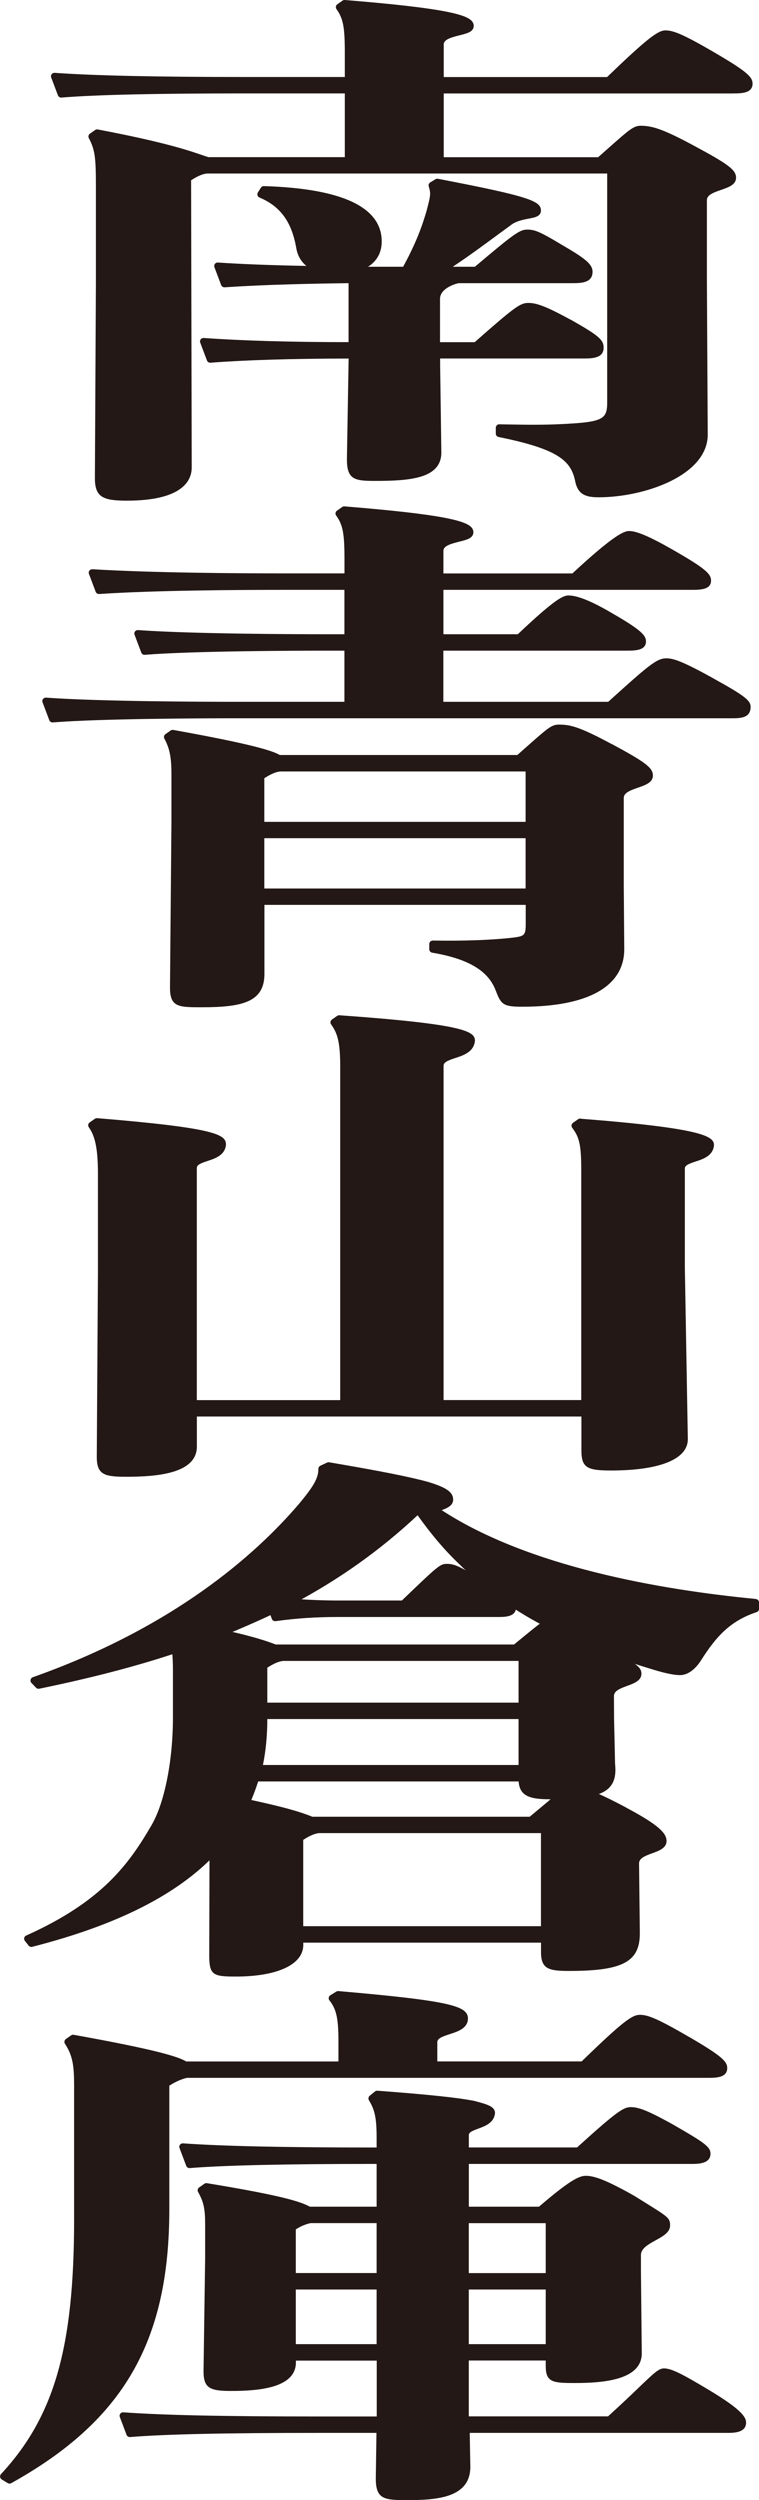 <?xml version="1.0" encoding="UTF-8"?>
<svg id="_レイヤー_2" data-name="レイヤー 2" xmlns="http://www.w3.org/2000/svg" viewBox="0 0 136.94 450.71">
  <defs>
    <style>
      .cls-1 {
        fill: #231815;
      }
    </style>
  </defs>
  <g id="rayout">
    <g>
      <g>
        <path class="cls-1" d="M132.32,16.84c1.38,0,3.46,0,3.46-1.76,0-1.2-1-2.19-6.92-5.64-5.77-3.37-7.44-3.96-8.82-3.96s-3.57,1.73-10.51,8.41h-29.47v-5.9c.03-.86,1.26-1.23,2.87-1.63,1.24-.31,2.31-.57,2.51-1.43.08-.35,0-.71-.22-1.02-.95-1.31-5.23-2.47-23.01-3.91-.15-.01-.29.03-.41.11l-.94.66c-.14.1-.23.24-.26.41-.03.17.01.34.11.47,1.21,1.69,1.5,3.23,1.5,7.85v4.38h-18.12c-16.02,0-27.22-.25-34.22-.75-.22-.01-.42.08-.55.25-.13.17-.16.4-.08.6l1.21,3.21c.1.26.37.42.64.4,6.27-.51,17.07-.75,33-.75h18.12v11.49h-24.63c-.32-.1-.68-.22-1.11-.37-2.38-.82-6.82-2.35-18.83-4.62-.17-.03-.34,0-.48.1l-.94.66c-.26.18-.34.53-.19.81,1.12,2.1,1.27,3.61,1.27,8.49v18.03l-.18,34.8c0,3.42,1.51,4.03,5.76,4.03,10.19,0,11.71-3.74,11.71-5.97l-.11-51.79c1.24-.81,2.26-1.22,3.01-1.22h72.06v41.21c0,2.7-.55,3.43-5.62,3.81-4.9.35-8.06.29-12.86.21l-.98-.02c-.17-.01-.33.06-.45.18-.12.12-.19.28-.19.45v1.04c0,.3.21.56.5.62,10.79,2.18,13.05,4.29,13.81,7.91.48,2.48,1.93,2.96,4.26,2.96,8.24,0,19.67-3.93,19.67-11.3l-.15-27.67v-14.59c0-.91,1.06-1.34,2.57-1.86,1.33-.46,2.7-.93,2.69-2.2-.01-1.39-1.34-2.4-7.48-5.7-5.76-3.12-7.73-3.66-9.74-3.66-1.26,0-2.1.75-5.65,3.89-.59.52-1.25,1.11-2.01,1.78h-27.86v-11.49h52.25Z"/>
        <path class="cls-1" d="M102.91,57.62c-4.56-2.51-6.23-3.01-7.59-3.01-1.46,0-2.47.73-9.68,7.08h-6.25v-7.81c0-1.67,2.16-2.57,3.35-2.83h20.44c1.57,0,3.73,0,3.73-2.05,0-1.4-1.39-2.45-5.57-4.88-4-2.41-4.88-2.73-6.26-2.73s-2.67,1.03-9.4,6.7h-3.99c2.86-1.9,5.52-3.86,8.11-5.77.92-.67,1.81-1.33,2.65-1.94.97-.6,2.08-.8,2.97-.97,1.07-.2,2.18-.4,2.18-1.46,0-1.72-2.19-2.57-18.59-5.72-.15-.03-.31,0-.44.08l-.94.57c-.24.15-.36.44-.28.71.13.44.25.86.25,1.34,0,.65-.25,1.62-.65,3.13-.77,2.62-1.82,5.65-4.22,10.03h-6.33c1.62-1.02,2.47-2.57,2.47-4.56,0-6.19-7.15-9.55-21.25-9.98-.22,0-.43.1-.55.29l-.54.85c-.1.16-.12.35-.07.53.05.18.19.32.36.39,3.78,1.59,5.83,4.41,6.64,9.16.24,1.32.86,2.4,1.82,3.17-6.34-.12-11.59-.32-15.96-.61-.21-.01-.42.08-.55.25-.13.17-.16.4-.08.6l1.21,3.21c.1.26.37.42.63.41,7.17-.5,16.06-.67,22.36-.75v10.63c-10.46,0-19.25-.26-26.13-.75-.23-.01-.42.08-.55.25s-.16.4-.08.6l1.21,3.21c.1.26.37.43.64.4,6.41-.49,14.79-.74,24.92-.75l-.31,18.13c0,3.61,1.28,3.93,4.95,3.93,6.37,0,12.09-.39,12.09-5.13l-.22-15.87v-1.07h25.77c1.57,0,3.73,0,3.73-1.95,0-1.43-.89-2.19-5.99-5.08Z"/>
      </g>
      <g>
        <path class="cls-1" d="M128.63,122.25c-5.47-3.02-7.12-3.57-8.4-3.57-1.75,0-3.2,1.25-10.49,7.84h-29.75v-9.22h32.96c1.6,0,3.6,0,3.6-1.67,0-1.08-.88-2.07-6.11-5.08-3.67-2.16-6.25-3.2-7.87-3.2-.93,0-2.34.54-9.15,6.99h-13.42v-8h44.56c1.75,0,3.73,0,3.73-1.67,0-1.22-1.02-2.2-7.06-5.65-4.06-2.31-6.37-3.29-7.73-3.29-.98,0-2.96.91-10.23,7.65h-23.27v-4.1c.03-.86,1.26-1.23,2.87-1.63,1.24-.31,2.31-.57,2.51-1.43.08-.35,0-.71-.22-1.02-.95-1.31-5.23-2.47-23.01-3.91-.15-.01-.29.03-.41.11l-.94.66c-.14.1-.23.24-.26.41-.03.17.01.34.11.47,1.21,1.69,1.5,3.23,1.5,7.85v2.58h-11.24c-8.22,0-23.6-.1-34.23-.75-.2,0-.42.08-.55.25-.13.17-.16.4-.08.6l1.21,3.21c.1.26.36.42.63.41,9.69-.66,24.84-.75,33.01-.75h11.24v8h-3.01c-5.59,0-24.56-.05-34.22-.75-.22-.01-.42.08-.55.25-.13.17-.16.4-.08.6l1.21,3.21c.1.26.37.43.64.4,8.66-.7,27.45-.75,33-.75h3.01v9.22h-19.61c-5.58,0-24.56-.05-34.22-.75-.21-.02-.42.08-.55.25s-.16.4-.08.6l1.21,3.21c.09.25.33.41.59.41.02,0,.03,0,.05,0,8.66-.7,27.45-.75,33-.75h89.44c1.54,0,3.46,0,3.46-2.05,0-1.18-1.14-2.05-6.8-5.18Z"/>
        <path class="cls-1" d="M110.3,134.11c-5.99-3.24-7.59-3.48-9.5-3.48-1.27,0-2.01.66-5.57,3.81-.55.49-1.18,1.05-1.89,1.67h-42.86c-1.36-.78-4.95-1.95-19.22-4.52-.16-.03-.33,0-.47.1l-.94.66c-.26.18-.35.54-.19.82.95,1.75,1.27,3.36,1.27,6.4v8.71l-.26,29.78c0,3.53,1.57,3.53,5.76,3.53,7.32,0,11.28-.96,11.28-6.01v-12.45h47.14v3.57c0,1.87-.31,2.06-2.01,2.3-3.79.46-9.02.66-14.75.56-.17,0-.33.06-.45.18s-.19.28-.19.45v.94c0,.31.22.57.53.62,8.4,1.4,10.57,4.46,11.52,6.97.92,2.46,1.45,2.77,4.77,2.77,11.84,0,18.36-3.68,18.36-10.36l-.09-11.67v-15.6c0-.91,1.06-1.34,2.57-1.86,1.33-.46,2.7-.93,2.69-2.2-.01-1.39-1.34-2.4-7.48-5.7ZM47.69,148.16v-7.86c1.24-.81,2.26-1.22,3.01-1.22h44.13v9.08h-47.14ZM94.83,151.11v9.07h-47.14v-9.07h47.14Z"/>
      </g>
      <path class="cls-1" d="M104.73,201.65c-.14-.01-.29.03-.41.11l-.94.66c-.14.1-.23.25-.26.42-.03.17.02.34.12.48,1.24,1.65,1.63,2.92,1.63,7.65v41.43h-24.84v-60.28c.02-.64.81-.95,2.12-1.38,1.5-.49,3.36-1.11,3.54-3.12,0-1.67-1.76-2.98-24.46-4.59-.14,0-.29.03-.4.11l-.94.66c-.14.1-.23.24-.26.41-.03.17.01.34.11.47,1.11,1.55,1.64,3.08,1.64,7.57v60.16h-25.87v-41.87c.02-.56.74-.84,1.94-1.24,1.4-.46,3.15-1.04,3.32-2.94,0-1.79-1.56-3-23.24-4.78-.13-.01-.29.03-.41.11l-.94.66c-.14.1-.23.24-.26.41-.03.17.01.34.11.47,1.18,1.65,1.64,4.04,1.64,8.51v17.34l-.21,33.59c0,3.25,1.47,3.56,5.35,3.56,5.45,0,12.71-.56,12.71-5.45v-5.41h69.38v6.17c0,3.11,1.14,3.56,5.35,3.56,8.8,0,13.85-2.05,13.85-5.64l-.54-31.03v-17.81h0c.03-.55.76-.83,1.94-1.22,1.4-.46,3.15-1.04,3.32-2.94,0-1.59-1.81-3.04-24.05-4.78Z"/>
      <g>
        <path class="cls-1" d="M124.27,367.19c-5.77-3.36-7.44-3.96-8.82-3.96s-3,1.11-10.51,8.4h-26.04v-3.47c0-.67.89-1.01,2.25-1.45,1.44-.46,3.23-1.04,3.28-2.77,0,0,0-.01,0-.02,0-2.28-3.07-3.21-23.37-4.97-.13-.01-.27.02-.38.09l-1.08.66c-.15.09-.26.25-.29.43-.03.18.01.36.13.5,1.24,1.56,1.62,3.26,1.62,7.26v3.75h-27.46c-1.48-.87-5.22-2.09-20.3-4.81-.17-.03-.33,0-.47.1l-.94.66c-.28.2-.35.58-.17.86,1.42,2.17,1.65,4.01,1.65,7.59v24.05c0,23.11-3.57,35.56-13.19,45.94-.13.14-.19.33-.16.51.03.19.13.35.29.45l1.08.66c.1.06.21.09.33.09.1,0,.21-.03.31-.08,20.26-11.26,28.52-25.56,28.52-49.37v-22.29c1.09-.7,2.29-1.23,3.21-1.41h93.99c1.38,0,3.46,0,3.46-1.76,0-1.2-1-2.19-6.92-5.64Z"/>
        <path class="cls-1" d="M127.78,430.79c-4.49-2.69-6.59-3.82-7.99-3.82-.93,0-1.82.85-4.46,3.38-1.34,1.29-3.17,3.04-5.63,5.27h-25.12v-10.07h13.88v.98c0,2.94,1.25,3.08,5.22,3.08,5.2,0,12.11-.55,12.11-5.36l-.15-14.79v-2.96c0-1.15,1.35-1.9,2.67-2.63,1.34-.74,2.61-1.45,2.59-2.69-.01-1.3-.34-1.51-4.38-4.02l-2.15-1.34c-4.65-2.61-7-3.57-8.67-3.57-1.26,0-2.99.89-8.46,5.57h-12.65v-7.71h40.14c1.21,0,3.46,0,3.46-1.86,0-1.23-1.18-2.03-6.66-5.18-4.83-2.7-6.39-3.2-7.73-3.2s-2.66.91-9.69,7.27h-19.52v-2.26c.02-.48.66-.75,1.72-1.14,1.27-.47,2.84-1.05,3-2.8,0-1.12-1.2-1.54-3.78-2.2-2.99-.59-8.37-1.15-17.44-1.83-.16-.01-.32.04-.44.14l-.94.76c-.25.2-.31.55-.15.82.98,1.63,1.39,2.93,1.39,6.76v1.76h-.72c-16.01,0-27.2-.25-34.21-.75-.21-.01-.42.08-.55.25-.13.17-.16.4-.08.6l1.21,3.21c.1.26.36.43.64.4,6.19-.5,17.29-.75,32.99-.75h.72v7.71h-12.06c-2-1.17-7.44-2.41-18.56-4.24-.16-.03-.33.01-.46.11l-.94.66c-.27.19-.35.55-.19.83.98,1.72,1.27,3,1.27,5.73v6.29l-.29,20.28c0,3.07,1.17,3.56,4.95,3.56,5.03,0,11.72-.54,11.72-5.16v-.31h14.58v10.07s-10.15,0-10.15,0c-17.4,0-28.37-.23-35.57-.75-.22-.01-.42.08-.55.25-.13.17-.16.4-.08.6l1.21,3.21c.1.26.37.43.64.4,6.45-.52,17.05-.75,34.35-.75h10.1l-.12,8.19c0,3.74,1.44,3.93,5.62,3.93,5.54,0,11.44-.46,11.44-6.02l-.11-6.1h46.4c1.21,0,3.46,0,3.46-1.86,0-1.11-1.16-2.55-6.81-5.94ZM67.95,412.75v9.85h-14.58v-9.85h14.58ZM53.37,409.79v-7.88c.89-.57,1.77-.94,2.67-1.13h11.91v9h-14.58ZM84.58,409.79v-9h13.88v9h-13.88ZM98.46,412.75v9.85h-13.88v-9.85h13.88Z"/>
      </g>
      <g>
        <path class="cls-1" d="M112.95,325.85c-6.1-3.23-8-3.77-9.95-3.77-.94,0-1.69.63-4.47,2.97-.8.67-1.77,1.48-2.96,2.47h-39.21c-3.17-1.29-7.49-2.24-10.97-3.01l-1.69-.38s-.02,0-.03,0c-1.16-.21-2.7-.46-4.19-.7l-1.35-.22c-.16-.03-.33.01-.46.11l-.94.66c-.27.19-.35.55-.19.83.98,1.72,1.27,3,1.27,5.73l-.06,21.95c0,3.58.67,3.84,4.81,3.84,7.5,0,12.16-2.18,12.16-5.7v-.41h42.89v1.73c0,3.06,1.47,3.37,5.08,3.37,9.65,0,12.75-1.64,12.75-6.77l-.14-12.6c0-.92.95-1.33,2.41-1.86,1.2-.44,2.56-.93,2.55-2.2-.01-1.34-1.24-2.81-7.3-6.02ZM97.6,330.47v16.78h-42.89v-15.56c1.24-.81,2.26-1.22,3.01-1.22h39.88Z"/>
        <path class="cls-1" d="M86.98,284.85c-4.22-2.57-4.99-2.92-6.4-2.92-1.18,0-1.7.49-7.97,6.51l-.1.1h-11.41c-3.34,0-6.82-.17-11.28-.56,0,0,0,0,0,0-.24-.02-.28-.01-.34-.01-.07,0-.18,0-.97-.04-.22,0-.41.08-.54.25-.13.17-.16.39-.09.59l1.17,3.09c.09.25.33.4.59.4.03,0,.06,0,.08,0,3.93-.53,7.23-.75,11.38-.75h28.8c1.12,0,3.19,0,3.19-1.67,0-1.15-.81-1.66-6.1-4.98Z"/>
        <path class="cls-1" d="M136.37,288.26c-17.33-1.67-41.04-5.81-56.68-16.01,1.06-.38,2.08-.87,2.07-1.9-.01-1.36-1.22-2.2-4.62-3.22-3.24-.89-8.72-1.98-17.76-3.51-.13-.02-.26,0-.37.05l-1.21.57c-.22.1-.36.33-.36.57,0,1.63-.78,3.05-3.49,6.3-7.97,9.33-22.77,22.32-48.03,31.26-.2.07-.35.24-.4.45-.05.21,0,.43.16.58l.81.85c.12.13.29.2.46.2.04,0,.08,0,.13-.01,10.66-2.19,19.64-4.61,27.46-7.39,1.37-.47,5.34-1.94,6.51-2.47,4.21-1.75,7.71-3.33,10.72-4.85.22-.12.91-.48,1.07-.56,8.37-4.44,15.74-9.68,22.5-16,2.6,3.62,4.93,6.35,7.52,8.81,4.47,4.44,9.56,8.17,15.06,11.02.71.5,3.25,1.77,4.3,2.14,4.36,2.09,9.5,4.01,15.71,5.88,2.14.65,3.7.97,4.77.97,1.33,0,2.7-.97,3.77-2.65,2.74-4.31,5.26-7.12,10.05-8.71.26-.09.43-.33.43-.6v-1.13c0-.32-.25-.6-.57-.63Z"/>
        <path class="cls-1" d="M111.7,298.15c-.92-.56-2.05-1.24-3.42-2.1l-1.27-.8c-4.84-3.04-5.58-3.51-7.38-3.51-1.14,0-1.66.43-6.63,4.52l-.25.21h-43c-3.51-1.35-7.36-2.19-11.09-2.99l-1.95-.38c-2.31-.44-3.27-.62-5.46-.75-.14,0-.28.03-.4.11l-.94.66c-.14.1-.23.24-.26.41-.03.17.01.34.11.47.42.59,1.11,1.94,1.17,2.52.11.95.27,2.46.27,4.55v8.59c0,7.71-1.5,15.3-3.83,19.33-4.07,6.99-8.87,13.77-22.65,19.95-.18.08-.31.24-.35.42s0,.39.12.54l.67.85c.12.15.3.24.49.24.05,0,.1,0,.16-.02,15.34-3.92,26.16-9.39,33.1-16.72,1.31-1.51,4.18-5.21,5.2-7.19.94-1.73,1.75-3.67,2.47-5.9h46.99c.19,2.69,2.14,3.21,5.61,3.21,6.36,0,9.4-.61,10.83-2.19,1.09-1.2,1.1-2.83.96-4.22l-.18-8.19-.02-3.99c0-.92.95-1.33,2.41-1.86,1.2-.44,2.56-.93,2.55-2.2-.01-1.13-.94-1.7-4.03-3.57ZM48.23,306.95v-6.3c1.25-.81,2.26-1.22,3.02-1.22h42.31v7.52h-45.33ZM93.56,309.91v8.28h-46.12c.52-2.54.78-5.26.79-8.28h45.33Z"/>
      </g>
    </g>
  </g>
</svg>
